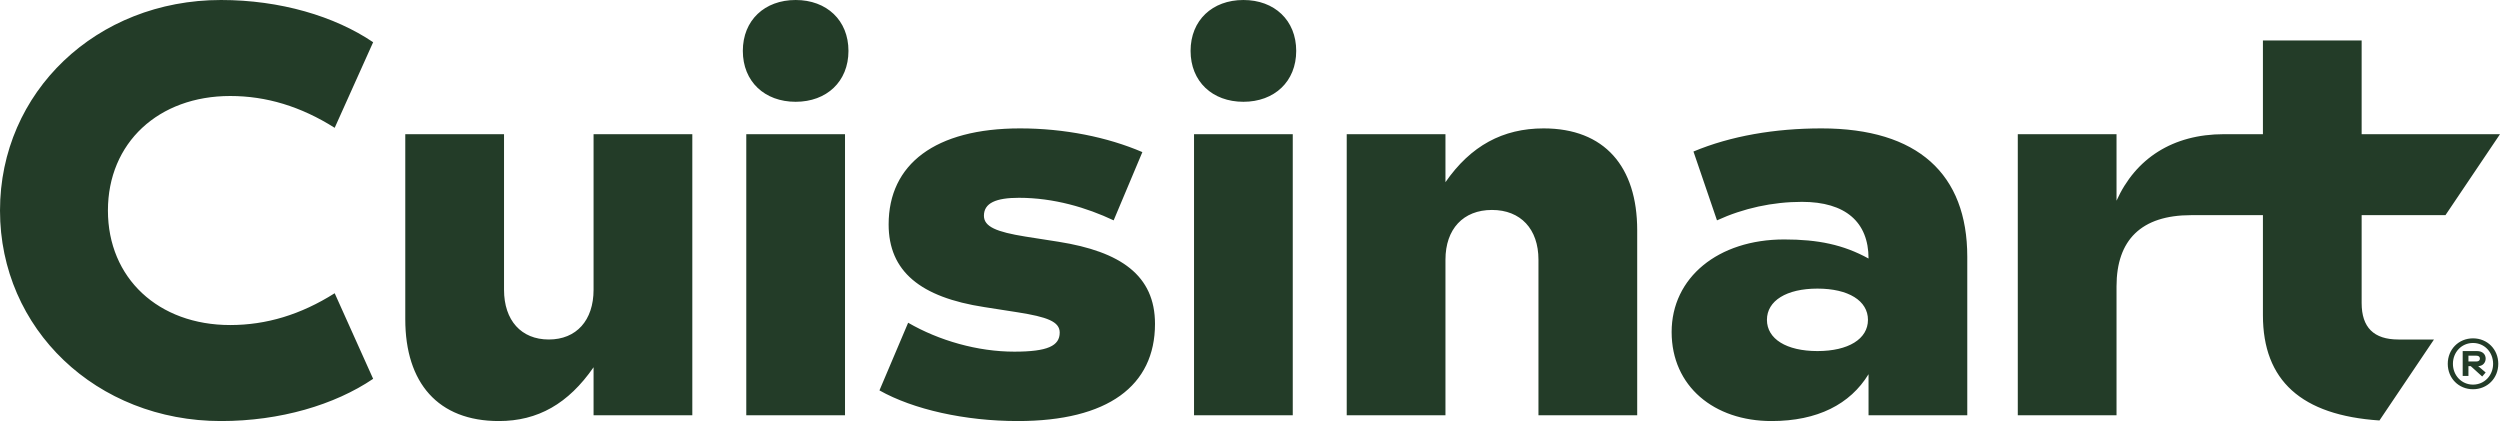 <svg xmlns:xlink="http://www.w3.org/1999/xlink" xmlns="http://www.w3.org/2000/svg" width="190" height="32" viewBox="0 0 190 32" fill="none">
<g clip-path="url(#clip0_3096_1429)">
<path d="M87.78 24.615C87.78 29.319 84.202 32 77.353 32C73.339 32 69.412 31.121 66.838 29.67L69.019 24.528C71.376 25.89 74.299 26.726 77.091 26.726C79.621 26.726 80.538 26.286 80.538 25.274C80.538 24.439 79.578 24.088 77.353 23.736L74.822 23.341C69.936 22.593 67.536 20.615 67.536 17.055C67.536 12.483 71.07 9.758 77.527 9.758C80.886 9.758 84.159 10.417 86.82 11.56L84.638 16.747C82.588 15.78 80.101 15.033 77.44 15.033C75.695 15.033 74.778 15.428 74.778 16.396C74.778 17.231 75.738 17.626 77.92 17.978L80.45 18.374C85.162 19.121 87.78 20.923 87.78 24.615ZM45.111 22.022C45.111 24.352 43.803 25.802 41.709 25.802C39.614 25.802 38.306 24.352 38.306 22.022V10.198H30.801V24.264C30.801 29.099 33.288 32 37.913 32C40.879 32 43.192 30.681 45.111 27.912V31.561H52.616V10.198H45.111V22.022ZM56.717 10.198V31.561H64.221V10.198H56.717ZM17.495 7.296C20.244 7.296 22.862 8.088 25.436 9.714L28.359 3.209C25.436 1.231 21.291 0 16.797 0C7.33 0 0 6.989 0 16C0 25.011 7.33 32 16.797 32C21.291 32 25.435 30.769 28.359 28.791L25.436 22.286C22.862 23.912 20.244 24.703 17.495 24.703C12.041 24.703 8.202 21.143 8.202 16C8.202 10.857 12.041 7.296 17.495 7.296ZM90.746 10.198V31.561H98.25V10.198H90.746ZM60.469 0C58.113 0 56.455 1.538 56.455 3.868C56.455 6.198 58.113 7.736 60.469 7.736C62.825 7.736 64.483 6.198 64.483 3.868C64.483 1.538 62.825 0 60.469 0ZM188.342 27.824L188.91 28.308L188.647 28.615L187.775 27.824H187.601V28.571H187.164V26.681H188.255C188.691 26.681 188.91 26.945 188.91 27.253C188.91 27.56 188.691 27.824 188.342 27.824ZM188.473 27.253C188.473 27.121 188.386 27.033 188.211 27.033H187.601V27.472H188.211C188.386 27.472 188.473 27.385 188.473 27.253ZM185.855 16.352L190 10.198H179.485V3.077H171.982V10.198H169.015C165.132 10.198 162.296 12.044 160.856 15.253V10.198H153.352V31.561H160.856V21.759C160.856 18.242 162.733 16.352 166.528 16.352H171.982V23.956C171.982 28.923 174.905 31.561 180.838 31.956L184.983 25.802H182.278C180.402 25.802 179.485 24.879 179.485 23.033V16.352L185.855 16.352ZM189.869 27.649C189.869 28.747 189.04 29.582 187.949 29.582C186.859 29.582 186.03 28.748 186.03 27.649C186.03 26.55 186.859 25.714 187.949 25.714C189.04 25.714 189.869 26.55 189.869 27.649ZM189.476 27.649C189.476 26.769 188.822 26.066 187.949 26.066C187.077 26.066 186.422 26.769 186.422 27.649C186.422 28.528 187.077 29.231 187.949 29.231C188.822 29.231 189.476 28.527 189.476 27.649ZM117.315 9.758C114.218 9.758 111.775 11.077 109.855 13.846V10.198H102.351V31.561H109.855V19.736C109.855 17.407 111.207 15.956 113.389 15.956C115.571 15.956 116.923 17.407 116.923 19.736V31.561H124.427V17.494C124.427 12.659 121.94 9.758 117.315 9.758ZM94.498 0C92.142 0 90.484 1.538 90.484 3.868C90.484 6.198 92.142 7.736 94.498 7.736C96.854 7.736 98.512 6.198 98.512 3.868C98.512 1.538 96.854 0 94.498 0ZM149.513 19.517V31.561H142.009V28.439C140.613 30.725 138.126 32 134.636 32C130.273 32 127.044 29.363 127.044 25.231C127.044 21.099 130.578 18.198 135.596 18.198C138.17 18.198 140.09 18.593 142.009 19.648C142.009 16.879 140.264 15.341 136.948 15.341C134.723 15.341 132.498 15.824 130.491 16.747L128.703 11.516C131.538 10.33 134.898 9.758 138.431 9.758C145.761 9.758 149.513 13.231 149.513 19.517ZM141.965 24.308C141.965 22.857 140.482 21.934 138.126 21.934C135.77 21.934 134.287 22.857 134.287 24.308C134.287 25.759 135.77 26.681 138.126 26.681C140.482 26.681 141.965 25.758 141.965 24.308Z" fill="#233C28"/>
</g>
<defs>
<clipPath id="clip0_3096_1429">
<rect width="190" height="32" fill="white"/>
</clipPath>
</defs>
</svg>